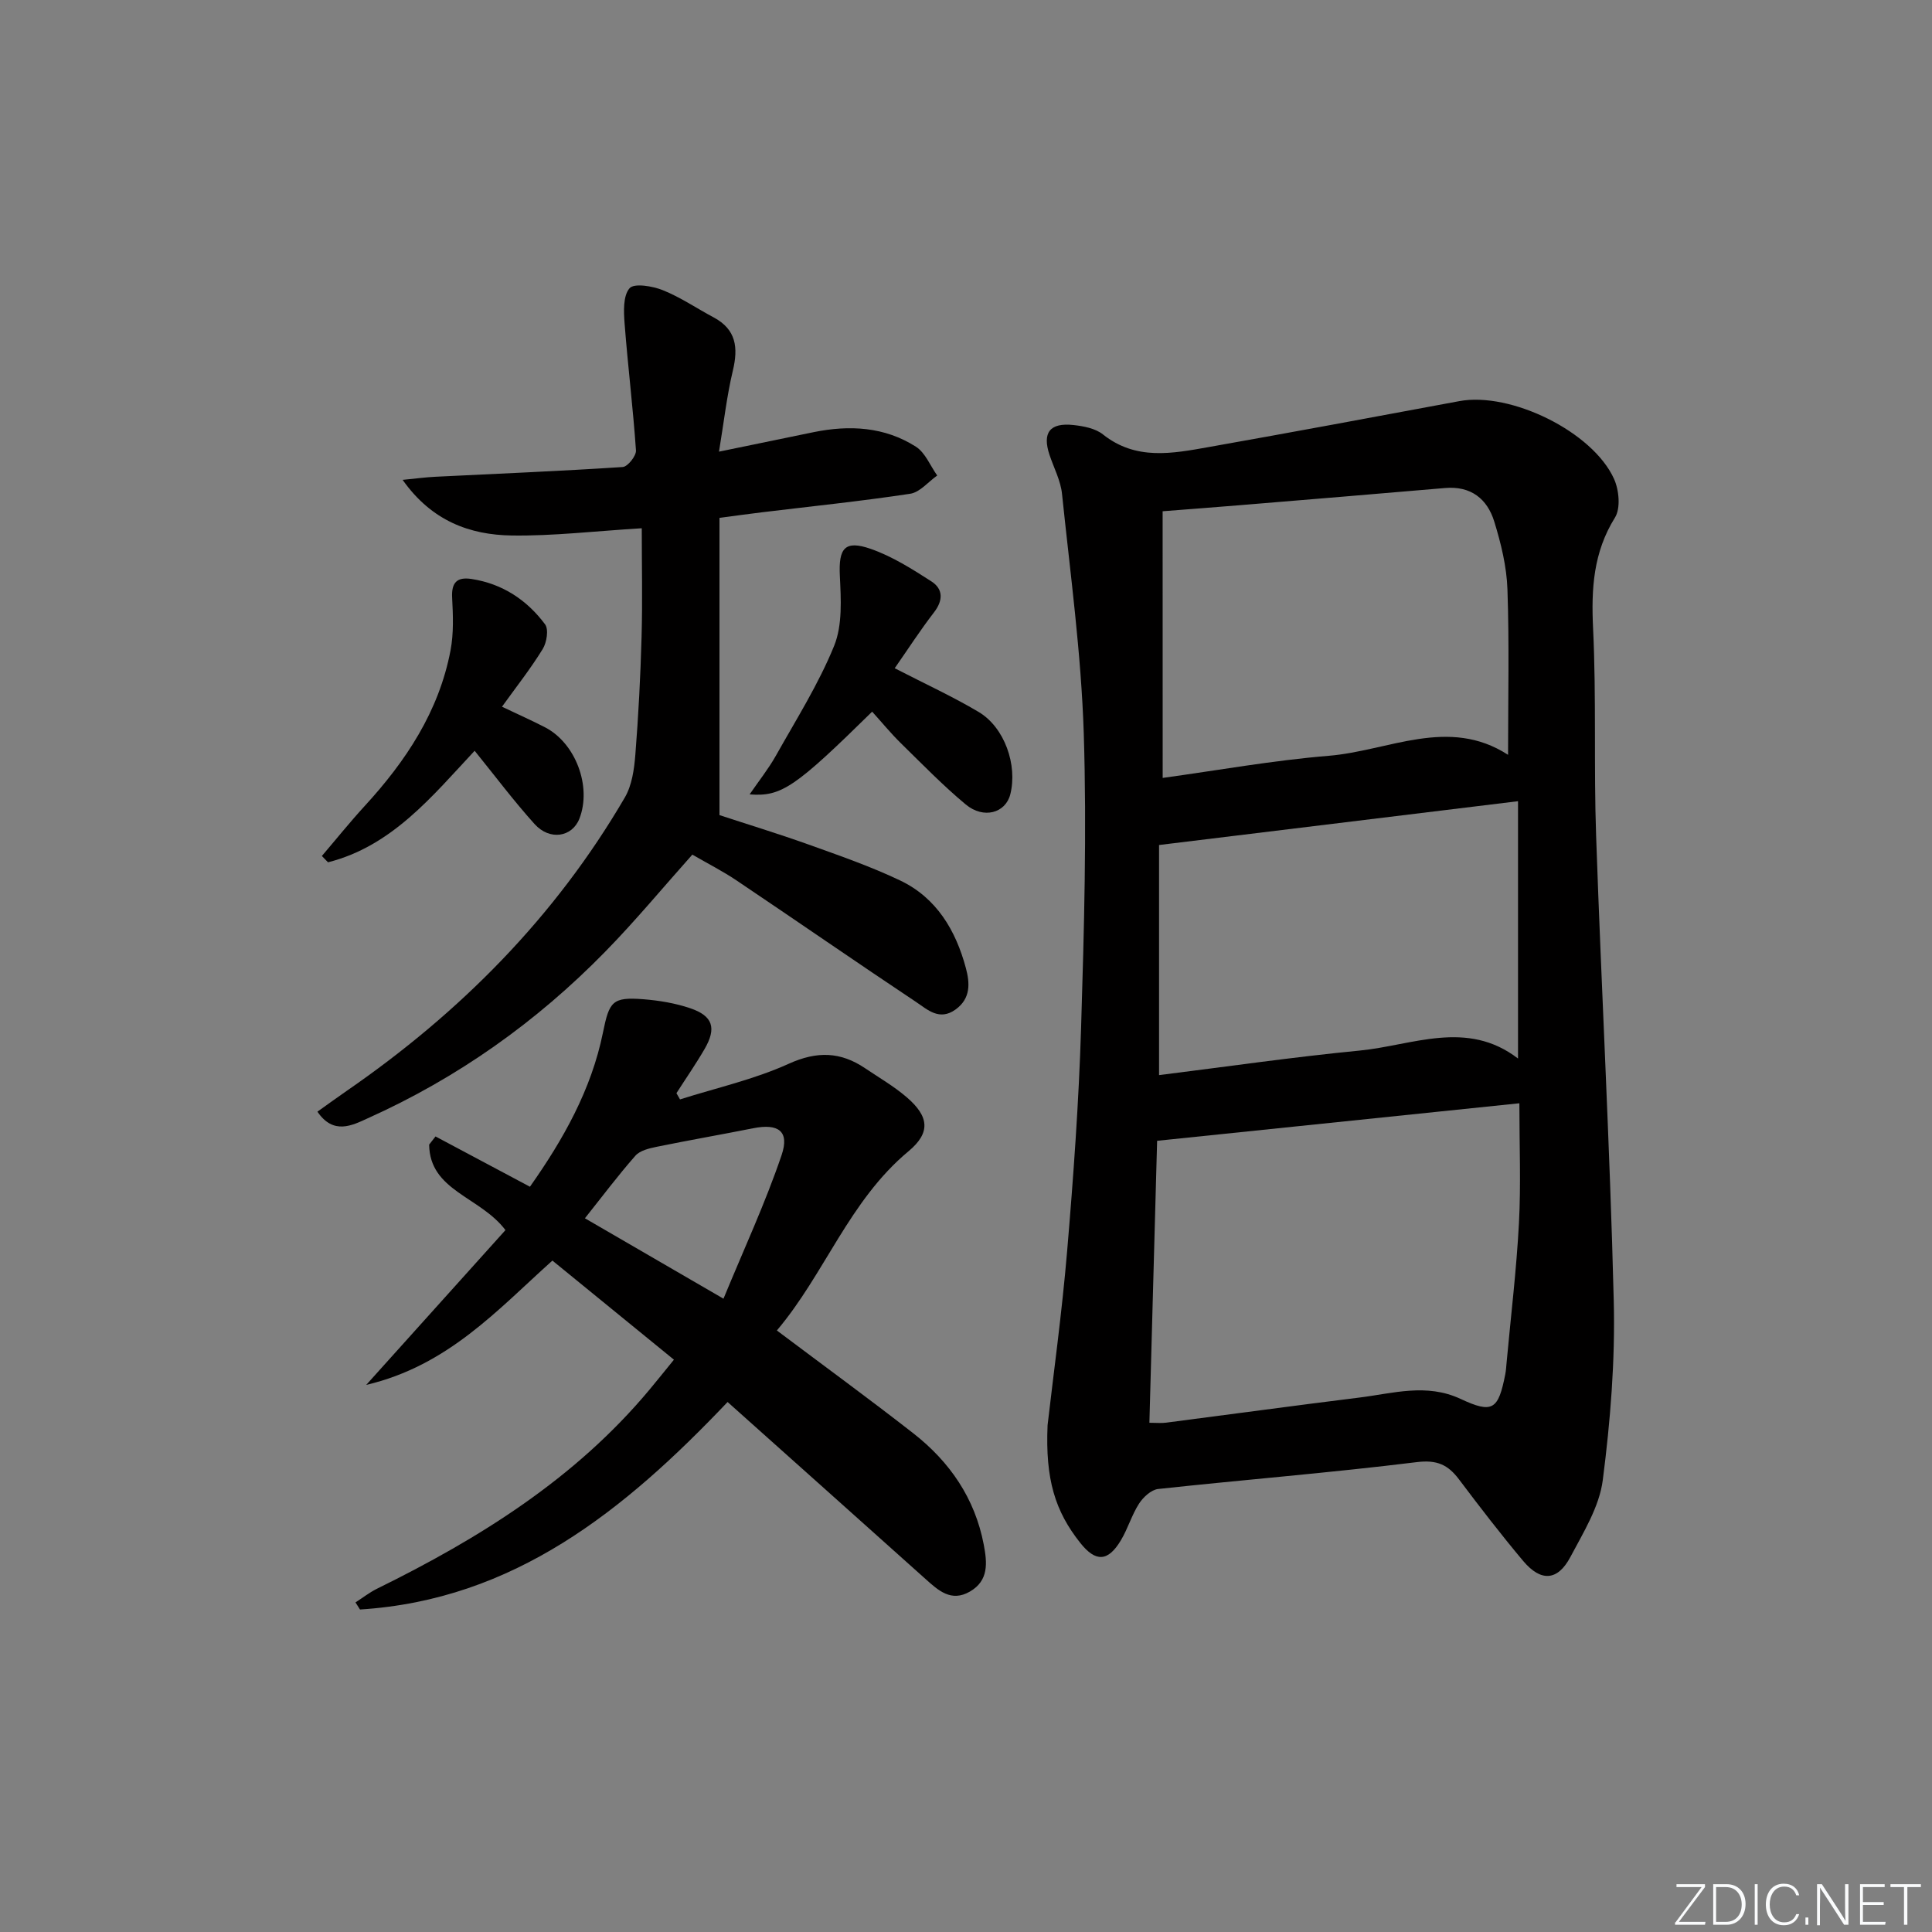 <svg enable-background="new 0 0 400 400" viewBox="0 0 400 400" xmlns="http://www.w3.org/2000/svg"><rect x="0" y="0" width="400" height="400" fill="#808080" stroke="none"/><g fill="#fafbfc"><path d="m346.9 398 5.4-7.3h-5.2v-.6h5.9v.6l-5.4 7.2h5.5l-.1.6h-6.2v-.5z"/><path d="m354.7 390.1h2.8c2.3 0 3.9 1.6 3.9 4.1s-1.6 4.3-3.9 4.3h-2.8zm.6 7.8h2c2.2 0 3.3-1.6 3.3-3.6 0-1.8-1-3.6-3.3-3.6h-2z"/><path d="m363.9 390.1v8.4h-.6v-8.4z"/><path d="m372.5 396.3c-.4 1.3-1.4 2.3-3.2 2.3-2.4 0-3.7-1.9-3.7-4.3 0-2.3 1.2-4.3 3.7-4.3 1.8 0 2.9 1 3.2 2.4h-.6c-.4-1.1-1.1-1.8-2.5-1.8-2.1 0-3 1.9-3 3.7s.9 3.7 3 3.7c1.4 0 2.1-.7 2.5-1.7z"/><path d="m373.8 398.5v-1.5h.6v1.5z"/><path d="m376.2 398.5v-8.4h1c1.3 2 4.4 6.7 4.9 7.6-.1-1.2-.1-2.4-.1-3.8v-3.8h.7v8.4h-.9c-1.2-1.9-4.4-6.8-5-7.7.1 1.1 0 2.3 0 3.9v3.9h-.6z"/><path d="m390 394.4h-4.3v3.5h4.7l-.1.6h-5.2v-8.4h5.1v.6h-4.5v3.1h4.3z"/><path d="m394.2 390.7h-2.8v-.6h6.3v.6h-2.8v7.8h-.7z"/></g><path d="m216.89 295.07c1.18-10.3 2.96-23.14 4.05-36.05 1.3-15.4 2.42-30.84 2.89-46.29.62-20.3 1.19-40.64.55-60.92-.53-16.55-2.79-33.05-4.5-49.55-.28-2.74-1.68-5.37-2.58-8.05-1.55-4.62.03-6.75 4.96-6.21 2.1.23 4.52.69 6.09 1.94 6.85 5.45 14.4 3.95 21.9 2.62 17.31-3.07 34.6-6.29 51.89-9.51 10.58-1.97 27.6 6.29 32.03 16.11 1.04 2.3 1.39 6.07.19 8-4.49 7.21-4.92 14.73-4.53 22.93.69 14.3.13 28.66.63 42.98 1.1 32.09 2.86 64.15 3.65 96.25.31 12.36-.69 24.84-2.27 37.11-.71 5.53-4.02 10.85-6.72 15.95-2.63 4.95-6.1 5.16-9.77.79-4.6-5.48-8.97-11.16-13.28-16.88-2.29-3.04-4.56-4.09-8.76-3.57-17.8 2.2-35.7 3.63-53.53 5.56-1.44.16-3.1 1.7-3.96 3.04-1.51 2.35-2.3 5.15-3.74 7.56-2.68 4.49-5.23 4.58-8.43.55-5.18-6.53-7.25-13.09-6.76-24.36zm21.08-.5c1.53 0 2.5.11 3.44-.02 13.32-1.72 26.63-3.54 39.96-5.19 7-.86 13.95-3.04 21.03.27 6.62 3.09 7.81 2.26 9.25-5.1.16-.81.2-1.65.28-2.48.88-9.59 2.04-19.16 2.55-28.77.43-8.03.09-16.1.09-24.86-25.26 2.62-49.97 5.18-75 7.77-.52 19.11-1.05 38.36-1.6 58.38zm2.75-133.51c11.41-1.57 22.84-3.63 34.37-4.58 12.42-1.02 24.82-8.18 37.14-.2 0-11.78.26-23.03-.13-34.26-.16-4.72-1.33-9.5-2.73-14.04-1.45-4.7-4.84-7.41-10.2-6.94-14.21 1.23-28.44 2.39-42.66 3.57-5.05.42-10.09.79-15.8 1.24.01 18.62.01 36.69.01 55.21zm73.57 58.1c0-18.2 0-35.53 0-53.28-25.35 3.09-49.53 6.04-74.32 9.07v47.64c13.95-1.74 27.71-3.74 41.53-5.08 10.96-1.07 22.19-6.5 32.79 1.65z" fill="#010000"/><path d="m104.65 254.68c-5.29-6.98-15.68-8.1-15.8-17.7.44-.56.88-1.13 1.32-1.69 6.34 3.38 12.69 6.76 19.55 10.41 6.88-9.76 12.71-20.06 15.12-31.94 1.3-6.4 1.92-7.38 8.35-6.88 3.27.26 6.6.81 9.7 1.86 4.72 1.59 5.5 4.11 2.99 8.44-1.81 3.12-3.88 6.1-5.83 9.15.25.43.49.86.74 1.29 7.53-2.39 15.35-4.13 22.49-7.37 5.88-2.67 10.76-2.51 15.85.93 2.89 1.95 5.95 3.72 8.58 5.98 4.65 3.99 5.03 7.34.36 11.22-12.26 10.21-17.33 25.39-27.23 37.08 9.78 7.35 19.13 14.17 28.25 21.29 7.55 5.9 12.76 13.46 14.59 23.07.71 3.74 1.06 7.43-2.88 9.7-3.88 2.24-6.54-.24-9.22-2.64-13.61-12.2-27.25-24.37-40.94-36.61-21.4 22.53-44.27 40.96-76.11 42.96-.31-.49-.62-.98-.93-1.47 1.49-.95 2.89-2.06 4.47-2.84 21.2-10.43 41-22.76 56.37-41.17 1.59-1.9 3.13-3.84 5.09-6.24-8.42-6.87-16.63-13.56-25.16-20.52-11.35 10.17-21.59 21.75-38.55 25.74 10.36-11.53 19.71-21.92 28.83-32.05zm45.14 14.2c4.22-10.24 8.66-19.8 12.03-29.72 1.69-4.98-.68-6.6-5.87-5.57-6.65 1.32-13.33 2.48-19.98 3.84-1.55.32-3.46.76-4.41 1.84-3.57 4.05-6.82 8.39-10.46 12.96 9.5 5.51 18.46 10.71 28.69 16.65z" fill="#010000"/><path d="m65.72 230.16c2.12-1.51 4.08-2.94 6.08-4.32 23.47-16.19 43.15-36.01 57.57-60.74 1.47-2.52 1.93-5.83 2.17-8.83.64-8.12 1.07-16.26 1.29-24.41.21-7.44.04-14.89.04-22.49-9.83.6-18.38 1.62-26.91 1.5-8.7-.13-16.58-3-22.6-11.52 2.76-.27 4.74-.54 6.74-.64 12.95-.64 25.9-1.17 38.83-2.02 1.03-.07 2.82-2.31 2.74-3.44-.6-8.75-1.68-17.47-2.35-26.22-.19-2.5-.35-5.76 1.02-7.35.94-1.09 4.76-.46 6.89.4 3.67 1.47 7.01 3.76 10.52 5.63 4.68 2.5 5.12 6.26 3.98 11.02-1.25 5.23-1.85 10.62-2.87 16.78 7.34-1.51 13.47-2.79 19.61-4.04 7.41-1.51 14.67-1.12 21.15 3.01 1.95 1.24 2.97 3.94 4.42 5.97-1.86 1.31-3.59 3.48-5.61 3.78-10.17 1.54-20.41 2.59-30.63 3.83-2.76.33-5.51.72-8.84 1.16v61.54c5.62 1.85 12.09 3.82 18.44 6.09 6.39 2.29 12.85 4.53 18.96 7.44 7.54 3.59 11.53 10.34 13.62 18.16.81 3.05 1.06 6.26-2.16 8.57-3.34 2.39-5.79.01-8.11-1.54-12.46-8.3-24.76-16.82-37.18-25.17-2.88-1.94-6-3.52-9.19-5.37-6.08 6.81-11.8 13.73-18.06 20.12-14.21 14.53-30.57 26.13-49.14 34.47-3.25 1.49-7.11 3.49-10.42-1.37z" fill="#010000"/><path d="m185.24 138.35c6.28 3.24 12.01 5.86 17.39 9.06 5.36 3.19 8.07 10.99 6.54 17.05-.98 3.87-5.52 5.17-9.22 2.1-4.71-3.92-9.01-8.35-13.4-12.65-2.11-2.07-3.99-4.37-5.98-6.57-15.95 15.67-18.77 17.64-25.37 17.13 1.97-2.87 3.91-5.3 5.42-7.98 4.21-7.5 8.86-14.86 12.08-22.78 1.75-4.31 1.41-9.69 1.18-14.55-.27-5.62.99-7.41 6.4-5.52 4.44 1.55 8.58 4.17 12.57 6.74 2.43 1.57 2.45 3.92.52 6.41-2.84 3.68-5.36 7.59-8.13 11.56z" fill="#010000"/><path d="m98.27 155.44c-8.82 9.44-17.11 19.73-30.36 23.09-.42-.44-.84-.87-1.27-1.31 2.94-3.44 5.78-6.98 8.84-10.32 8.56-9.32 15.4-19.61 17.8-32.26.67-3.53.52-7.27.33-10.89-.17-3.16 1.02-4.34 4.01-3.88 6.39.98 11.46 4.33 15.23 9.39.78 1.05.35 3.76-.49 5.12-2.5 4.07-5.48 7.84-8.43 11.94 3.3 1.57 6.16 2.84 8.93 4.27 6.34 3.29 9.68 12.28 7.1 18.9-1.49 3.83-6.15 4.61-9.29 1.11-4.31-4.78-8.19-9.96-12.4-15.16z" fill="#010000"/></svg>
